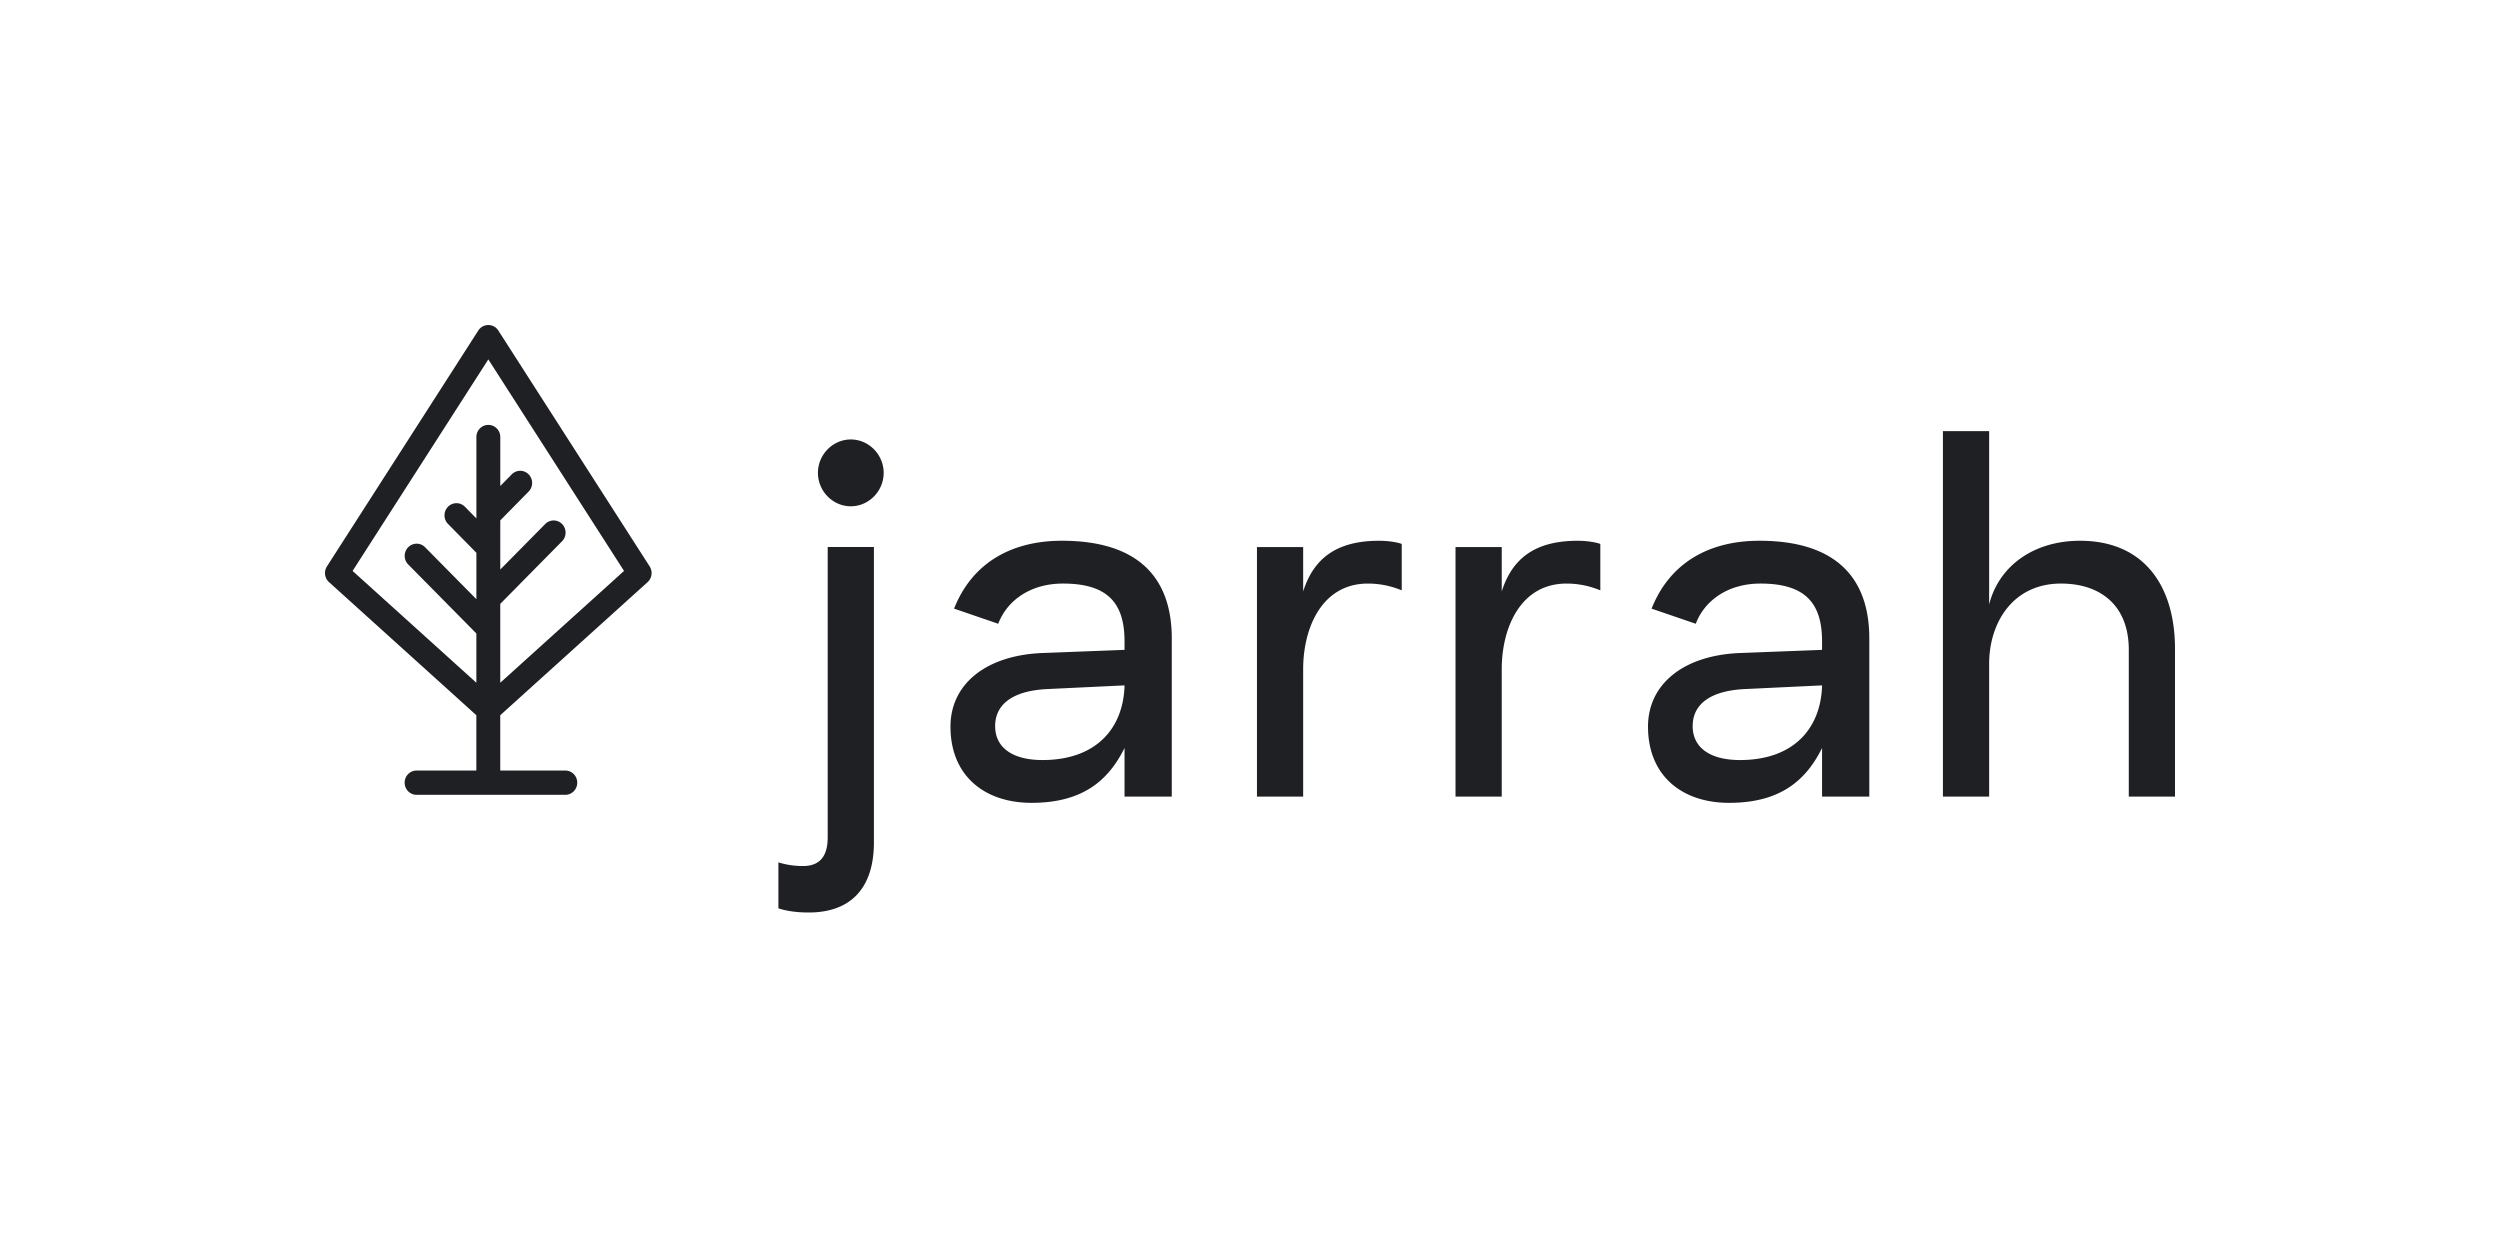 <svg xmlns="http://www.w3.org/2000/svg" width="200" height="100" fill="#1e2023" xmlns:v="https://vecta.io/nano"><path fill-rule="evenodd" d="M39.865 26.441a.95.95 0 0 0-1.601 0L26.155 45.313l-.045.077a.98.98 0 0 0-.108.386.99.99 0 0 0-.001.113c.012.254.121.502.32.682l11.787 10.648v4.423h-4.78c-.528 0-.956.435-.956.972s.428.972.956.972h11.896c.528 0 .956-.435.956-.972s-.428-.972-.956-.972H40.02v-4.424l11.787-10.647c.354-.32.424-.855.166-1.258L39.865 26.441zm-1.756 24.241v3.937l-9.902-8.944 10.858-16.923 10.857 16.923-9.901 8.944v-6.311l4.945-5.009c.374-.379.375-.994.003-1.375s-.978-.382-1.352-.003l-3.595 3.642v-3.932l2.268-2.307c.373-.38.373-.995 0-1.375s-.979-.38-1.352 0l-.916.932v-3.917c0-.537-.428-.972-.956-.972s-.956.435-.956.972v6.225.078.207l-.918-.934c-.373-.38-.978-.38-1.352 0s-.373.995 0 1.375l2.27 2.308v3.647.065.002l-4.105-4.158c-.374-.379-.979-.378-1.352.003s-.371.996.003 1.375l5.427 5.497.027.027z"/><path d="M68.064 40.503c1.438 0 2.629-1.211 2.629-2.673s-1.191-2.673-2.629-2.673-2.629 1.211-2.629 2.673 1.191 2.673 2.629 2.673zM64.696 73c3.45 0 5.217-2.047 5.217-5.597V43.761h-3.697v23.224c0 1.545-.657 2.297-1.972 2.297a6.48 6.48 0 0 1-1.972-.292v3.676c.616.209 1.438.334 2.423.334zm20.256-29.74c-4.067 0-7.188 1.796-8.626 5.43l3.532 1.211c.698-1.838 2.547-3.216 5.176-3.216 3.615 0 4.929 1.587 4.929 4.636v.668l-6.531.251c-4.518.167-7.394 2.464-7.394 5.889 0 3.926 2.711 6.098 6.49 6.098 4.313 0 6.243-2.005 7.435-4.386v3.885h3.779V51.071c0-4.845-2.67-7.811-8.79-7.811zm-1.561 17.543c-2.341 0-3.779-.961-3.779-2.715 0-1.712 1.356-2.84 4.231-2.966l6.12-.292c-.082 3.342-2.177 5.973-6.572 5.973zm20.862 2.924V53.536c0-3.342 1.519-6.85 5.175-6.85a6.95 6.95 0 0 1 2.711.543v-3.717c-.493-.167-1.191-.251-1.807-.251-3.327 0-5.217 1.337-6.079 4.052v-3.55h-3.697v19.966h3.697zm15.886 0V53.536c0-3.342 1.52-6.85 5.176-6.85a6.95 6.95 0 0 1 2.711.543v-3.717c-.493-.167-1.192-.251-1.808-.251-3.327 0-5.216 1.337-6.079 4.052v-3.55h-3.697v19.966h3.697zm20.615-20.467c-4.066 0-7.188 1.796-8.626 5.43l3.533 1.211c.698-1.838 2.546-3.216 5.175-3.216 3.615 0 4.929 1.587 4.929 4.636v.668l-6.531.251c-4.518.167-7.393 2.464-7.393 5.889 0 3.926 2.711 6.098 6.49 6.098 4.313 0 6.243-2.005 7.434-4.386v3.885h3.779V51.071c0-4.845-2.67-7.811-8.79-7.811zm-1.561 17.543c-2.341 0-3.779-.961-3.779-2.715 0-1.712 1.356-2.84 4.231-2.966l6.12-.292c-.082 3.342-2.177 5.973-6.572 5.973zm19.938 2.924V53.118c0-3.342 1.93-6.433 5.75-6.433 3.122 0 5.422 1.712 5.422 5.305v11.737H174v-11.82c0-4.971-2.423-8.646-7.599-8.646-3.697 0-6.49 2.005-7.27 5.096V34.489h-3.697v29.239h3.697z"/></svg>